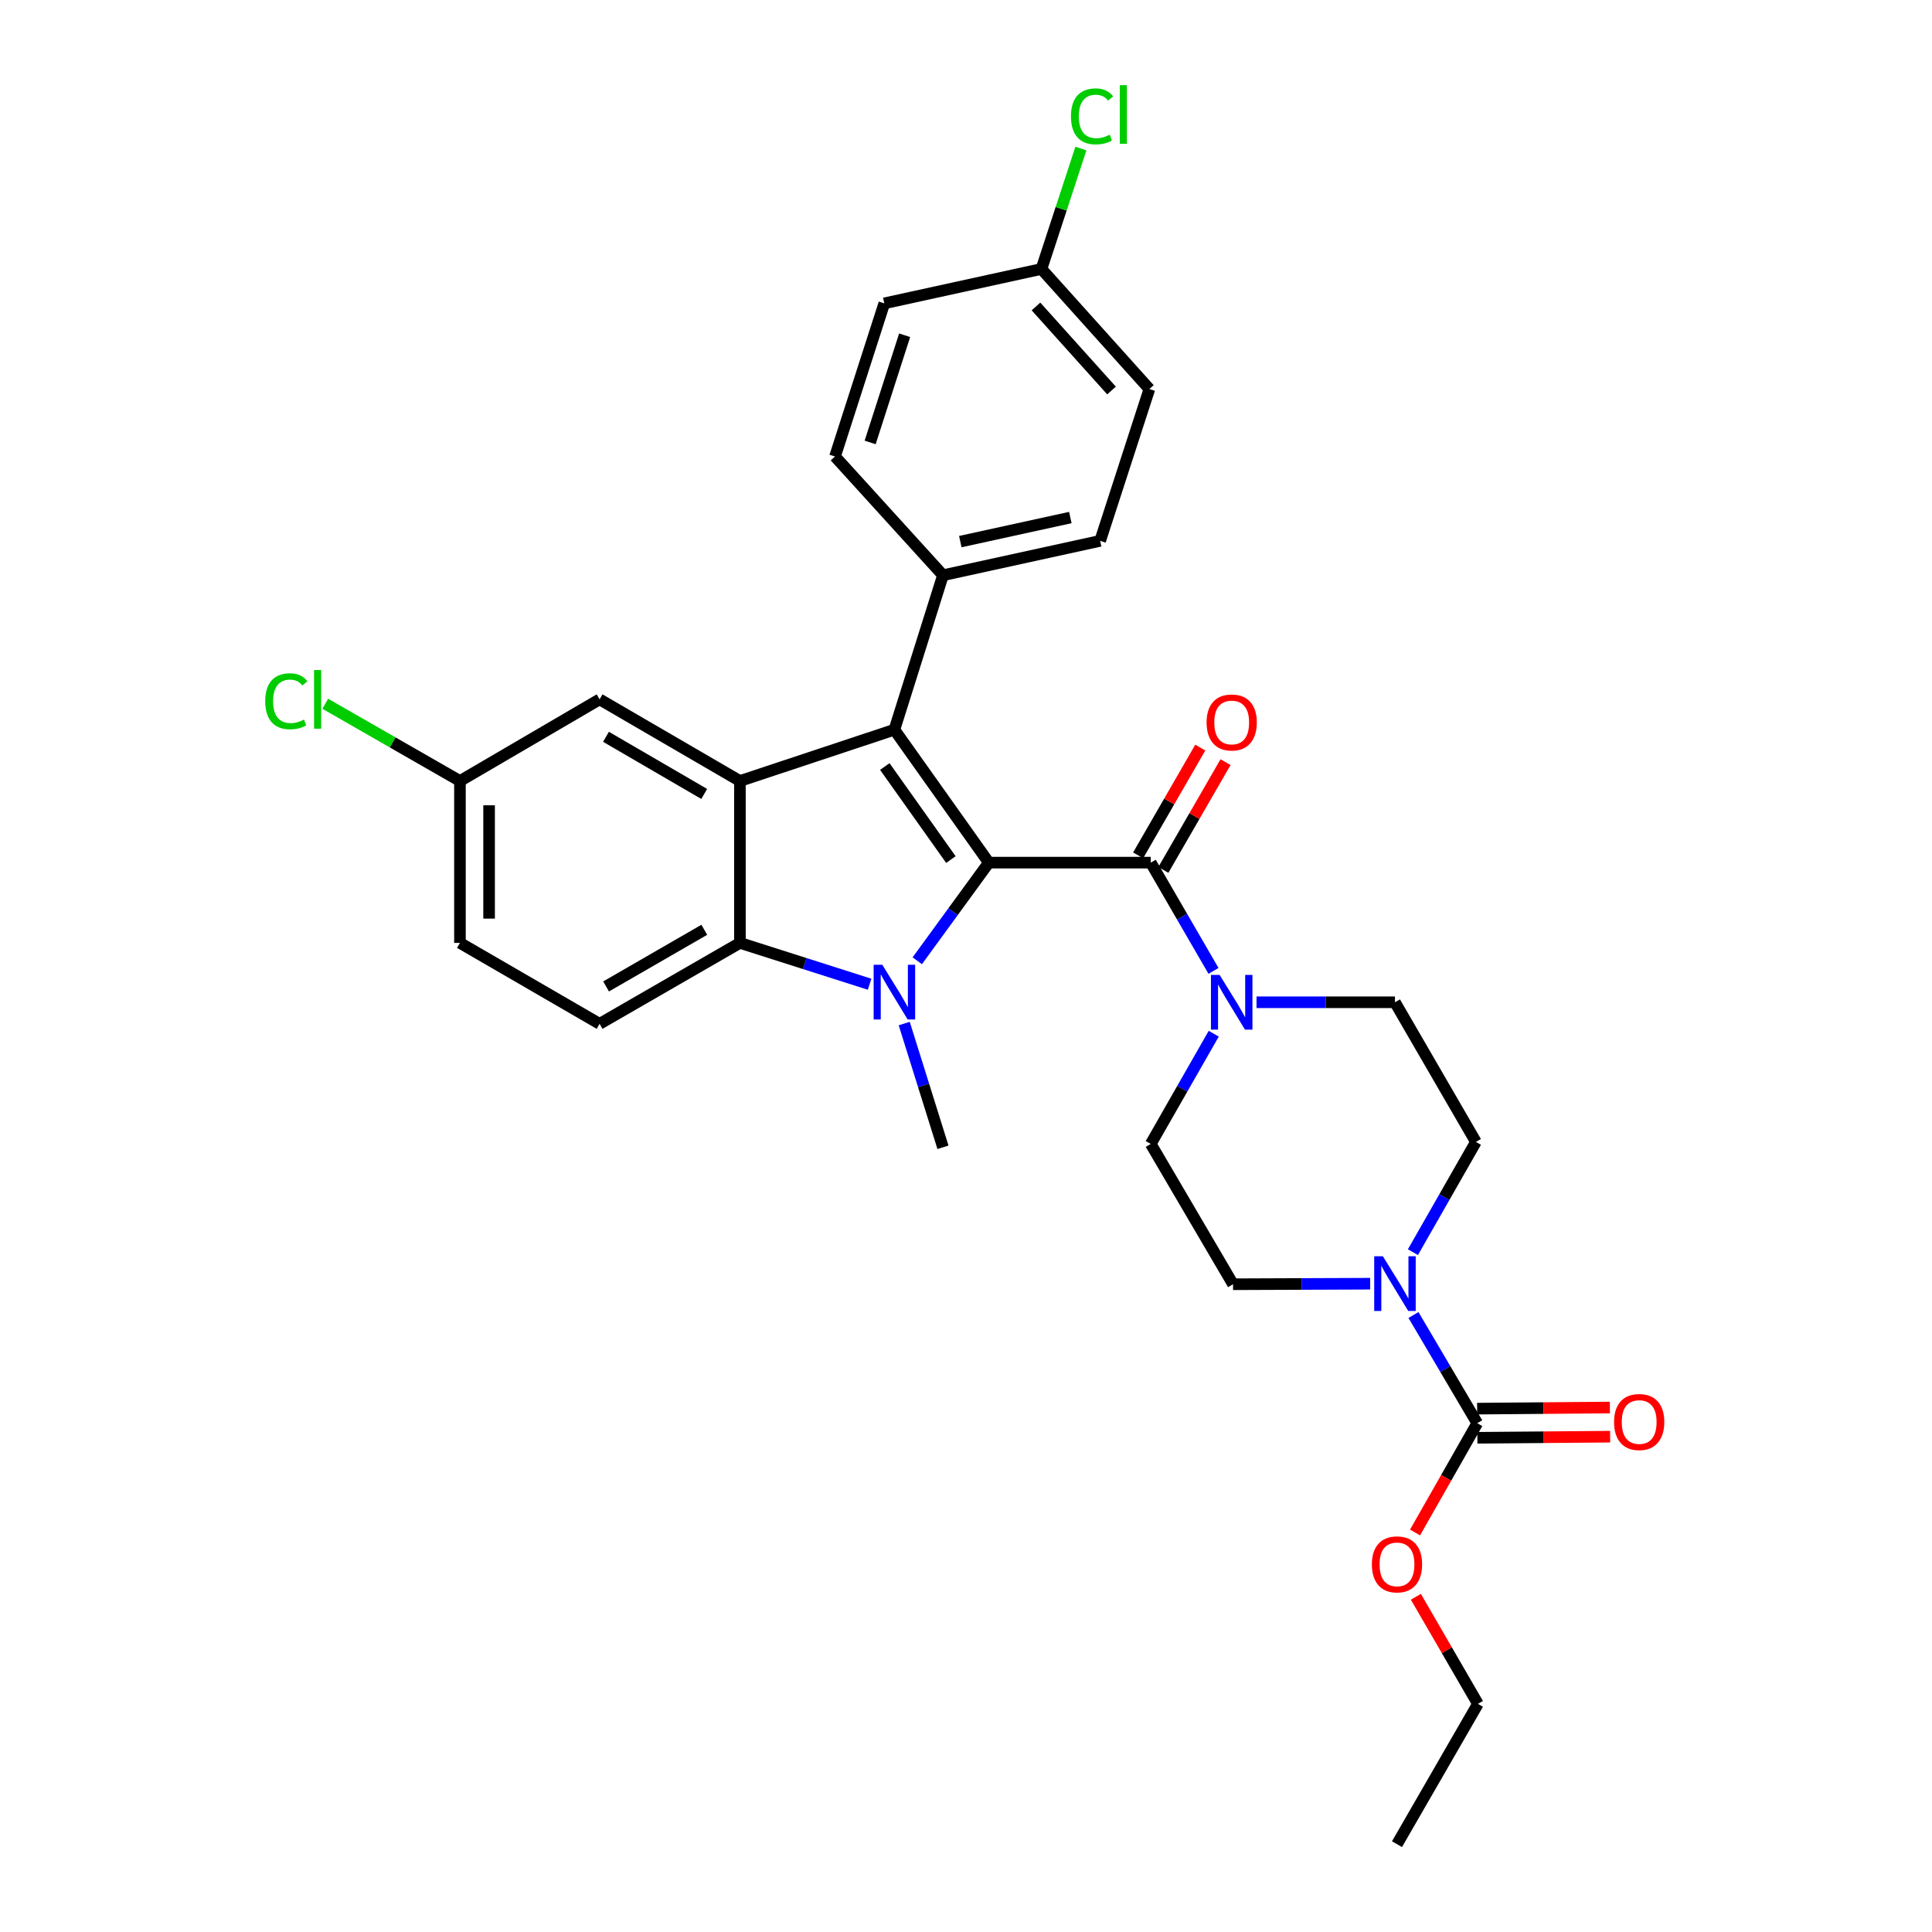 <?xml version='1.0' encoding='iso-8859-1'?>
<svg version='1.1' baseProfile='full'
              xmlns='http://www.w3.org/2000/svg'
                      xmlns:rdkit='http://www.rdkit.org/xml'
                      xmlns:xlink='http://www.w3.org/1999/xlink'
                  xml:space='preserve'
width='1000px' height='1000px' viewBox='0 0 1000 1000'>
<!-- END OF HEADER -->
<rect style='opacity:1.0;fill:#FFFFFF;stroke:none' width='1000' height='1000' x='0' y='0'> </rect>
<path class='bond-0' d='M 511.814,446.495 L 493.293,471.895' style='fill:none;fill-rule:evenodd;stroke:#000000;stroke-width:6px;stroke-linecap:butt;stroke-linejoin:miter;stroke-opacity:1' />
<path class='bond-0' d='M 493.293,471.895 L 474.773,497.294' style='fill:none;fill-rule:evenodd;stroke:#0000FF;stroke-width:6px;stroke-linecap:butt;stroke-linejoin:miter;stroke-opacity:1' />
<path class='bond-1' d='M 511.814,446.495 L 462.935,377.694' style='fill:none;fill-rule:evenodd;stroke:#000000;stroke-width:6px;stroke-linecap:butt;stroke-linejoin:miter;stroke-opacity:1' />
<path class='bond-1' d='M 492.184,444.912 L 457.969,396.752' style='fill:none;fill-rule:evenodd;stroke:#000000;stroke-width:6px;stroke-linecap:butt;stroke-linejoin:miter;stroke-opacity:1' />
<path class='bond-4' d='M 511.814,446.495 L 595.626,446.495' style='fill:none;fill-rule:evenodd;stroke:#000000;stroke-width:6px;stroke-linecap:butt;stroke-linejoin:miter;stroke-opacity:1' />
<path class='bond-3' d='M 450.097,509.436 L 416.538,498.738' style='fill:none;fill-rule:evenodd;stroke:#0000FF;stroke-width:6px;stroke-linecap:butt;stroke-linejoin:miter;stroke-opacity:1' />
<path class='bond-3' d='M 416.538,498.738 L 382.979,488.041' style='fill:none;fill-rule:evenodd;stroke:#000000;stroke-width:6px;stroke-linecap:butt;stroke-linejoin:miter;stroke-opacity:1' />
<path class='bond-19' d='M 468.027,529.792 L 478.053,561.814' style='fill:none;fill-rule:evenodd;stroke:#0000FF;stroke-width:6px;stroke-linecap:butt;stroke-linejoin:miter;stroke-opacity:1' />
<path class='bond-19' d='M 478.053,561.814 L 488.079,593.836' style='fill:none;fill-rule:evenodd;stroke:#000000;stroke-width:6px;stroke-linecap:butt;stroke-linejoin:miter;stroke-opacity:1' />
<path class='bond-2' d='M 462.935,377.694 L 382.979,404.246' style='fill:none;fill-rule:evenodd;stroke:#000000;stroke-width:6px;stroke-linecap:butt;stroke-linejoin:miter;stroke-opacity:1' />
<path class='bond-8' d='M 462.935,377.694 L 488.079,297.746' style='fill:none;fill-rule:evenodd;stroke:#000000;stroke-width:6px;stroke-linecap:butt;stroke-linejoin:miter;stroke-opacity:1' />
<path class='bond-10' d='M 382.979,404.246 L 310.347,361.988' style='fill:none;fill-rule:evenodd;stroke:#000000;stroke-width:6px;stroke-linecap:butt;stroke-linejoin:miter;stroke-opacity:1' />
<path class='bond-10' d='M 364.497,410.947 L 313.656,381.366' style='fill:none;fill-rule:evenodd;stroke:#000000;stroke-width:6px;stroke-linecap:butt;stroke-linejoin:miter;stroke-opacity:1' />
<path class='bond-30' d='M 382.979,404.246 L 382.979,488.041' style='fill:none;fill-rule:evenodd;stroke:#000000;stroke-width:6px;stroke-linecap:butt;stroke-linejoin:miter;stroke-opacity:1' />
<path class='bond-9' d='M 382.979,488.041 L 310.347,529.938' style='fill:none;fill-rule:evenodd;stroke:#000000;stroke-width:6px;stroke-linecap:butt;stroke-linejoin:miter;stroke-opacity:1' />
<path class='bond-9' d='M 364.546,481.258 L 313.704,510.586' style='fill:none;fill-rule:evenodd;stroke:#000000;stroke-width:6px;stroke-linecap:butt;stroke-linejoin:miter;stroke-opacity:1' />
<path class='bond-5' d='M 595.626,446.495 L 611.865,474.511' style='fill:none;fill-rule:evenodd;stroke:#000000;stroke-width:6px;stroke-linecap:butt;stroke-linejoin:miter;stroke-opacity:1' />
<path class='bond-5' d='M 611.865,474.511 L 628.105,502.526' style='fill:none;fill-rule:evenodd;stroke:#0000FF;stroke-width:6px;stroke-linecap:butt;stroke-linejoin:miter;stroke-opacity:1' />
<path class='bond-11' d='M 602.16,450.264 L 618.247,422.377' style='fill:none;fill-rule:evenodd;stroke:#000000;stroke-width:6px;stroke-linecap:butt;stroke-linejoin:miter;stroke-opacity:1' />
<path class='bond-11' d='M 618.247,422.377 L 634.334,394.489' style='fill:none;fill-rule:evenodd;stroke:#FF0000;stroke-width:6px;stroke-linecap:butt;stroke-linejoin:miter;stroke-opacity:1' />
<path class='bond-11' d='M 589.092,442.726 L 605.179,414.839' style='fill:none;fill-rule:evenodd;stroke:#000000;stroke-width:6px;stroke-linecap:butt;stroke-linejoin:miter;stroke-opacity:1' />
<path class='bond-11' d='M 605.179,414.839 L 621.266,386.951' style='fill:none;fill-rule:evenodd;stroke:#FF0000;stroke-width:6px;stroke-linecap:butt;stroke-linejoin:miter;stroke-opacity:1' />
<path class='bond-12' d='M 650.376,518.775 L 686.204,518.775' style='fill:none;fill-rule:evenodd;stroke:#0000FF;stroke-width:6px;stroke-linecap:butt;stroke-linejoin:miter;stroke-opacity:1' />
<path class='bond-12' d='M 686.204,518.775 L 722.031,518.775' style='fill:none;fill-rule:evenodd;stroke:#000000;stroke-width:6px;stroke-linecap:butt;stroke-linejoin:miter;stroke-opacity:1' />
<path class='bond-13' d='M 628.226,535.046 L 611.926,563.574' style='fill:none;fill-rule:evenodd;stroke:#0000FF;stroke-width:6px;stroke-linecap:butt;stroke-linejoin:miter;stroke-opacity:1' />
<path class='bond-13' d='M 611.926,563.574 L 595.626,592.101' style='fill:none;fill-rule:evenodd;stroke:#000000;stroke-width:6px;stroke-linecap:butt;stroke-linejoin:miter;stroke-opacity:1' />
<path class='bond-6' d='M 709.196,664.44 L 673.707,664.582' style='fill:none;fill-rule:evenodd;stroke:#0000FF;stroke-width:6px;stroke-linecap:butt;stroke-linejoin:miter;stroke-opacity:1' />
<path class='bond-6' d='M 673.707,664.582 L 638.219,664.724' style='fill:none;fill-rule:evenodd;stroke:#000000;stroke-width:6px;stroke-linecap:butt;stroke-linejoin:miter;stroke-opacity:1' />
<path class='bond-7' d='M 731.613,680.646 L 748.119,708.649' style='fill:none;fill-rule:evenodd;stroke:#0000FF;stroke-width:6px;stroke-linecap:butt;stroke-linejoin:miter;stroke-opacity:1' />
<path class='bond-7' d='M 748.119,708.649 L 764.624,736.652' style='fill:none;fill-rule:evenodd;stroke:#000000;stroke-width:6px;stroke-linecap:butt;stroke-linejoin:miter;stroke-opacity:1' />
<path class='bond-31' d='M 731.327,648.118 L 747.628,619.586' style='fill:none;fill-rule:evenodd;stroke:#0000FF;stroke-width:6px;stroke-linecap:butt;stroke-linejoin:miter;stroke-opacity:1' />
<path class='bond-31' d='M 747.628,619.586 L 763.928,591.054' style='fill:none;fill-rule:evenodd;stroke:#000000;stroke-width:6px;stroke-linecap:butt;stroke-linejoin:miter;stroke-opacity:1' />
<path class='bond-16' d='M 764.687,744.194 L 799.045,743.909' style='fill:none;fill-rule:evenodd;stroke:#000000;stroke-width:6px;stroke-linecap:butt;stroke-linejoin:miter;stroke-opacity:1' />
<path class='bond-16' d='M 799.045,743.909 L 833.403,743.624' style='fill:none;fill-rule:evenodd;stroke:#FF0000;stroke-width:6px;stroke-linecap:butt;stroke-linejoin:miter;stroke-opacity:1' />
<path class='bond-16' d='M 764.561,729.109 L 798.92,728.824' style='fill:none;fill-rule:evenodd;stroke:#000000;stroke-width:6px;stroke-linecap:butt;stroke-linejoin:miter;stroke-opacity:1' />
<path class='bond-16' d='M 798.92,728.824 L 833.278,728.538' style='fill:none;fill-rule:evenodd;stroke:#FF0000;stroke-width:6px;stroke-linecap:butt;stroke-linejoin:miter;stroke-opacity:1' />
<path class='bond-21' d='M 764.624,736.652 L 748.525,764.934' style='fill:none;fill-rule:evenodd;stroke:#000000;stroke-width:6px;stroke-linecap:butt;stroke-linejoin:miter;stroke-opacity:1' />
<path class='bond-21' d='M 748.525,764.934 L 732.425,793.215' style='fill:none;fill-rule:evenodd;stroke:#FF0000;stroke-width:6px;stroke-linecap:butt;stroke-linejoin:miter;stroke-opacity:1' />
<path class='bond-17' d='M 488.079,297.746 L 569.435,279.945' style='fill:none;fill-rule:evenodd;stroke:#000000;stroke-width:6px;stroke-linecap:butt;stroke-linejoin:miter;stroke-opacity:1' />
<path class='bond-17' d='M 497.057,280.338 L 554.007,267.877' style='fill:none;fill-rule:evenodd;stroke:#000000;stroke-width:6px;stroke-linecap:butt;stroke-linejoin:miter;stroke-opacity:1' />
<path class='bond-18' d='M 488.079,297.746 L 432.201,236.279' style='fill:none;fill-rule:evenodd;stroke:#000000;stroke-width:6px;stroke-linecap:butt;stroke-linejoin:miter;stroke-opacity:1' />
<path class='bond-22' d='M 310.347,529.938 L 238.068,488.041' style='fill:none;fill-rule:evenodd;stroke:#000000;stroke-width:6px;stroke-linecap:butt;stroke-linejoin:miter;stroke-opacity:1' />
<path class='bond-20' d='M 310.347,361.988 L 238.068,404.246' style='fill:none;fill-rule:evenodd;stroke:#000000;stroke-width:6px;stroke-linecap:butt;stroke-linejoin:miter;stroke-opacity:1' />
<path class='bond-14' d='M 722.031,518.775 L 763.928,591.054' style='fill:none;fill-rule:evenodd;stroke:#000000;stroke-width:6px;stroke-linecap:butt;stroke-linejoin:miter;stroke-opacity:1' />
<path class='bond-15' d='M 595.626,592.101 L 638.219,664.724' style='fill:none;fill-rule:evenodd;stroke:#000000;stroke-width:6px;stroke-linecap:butt;stroke-linejoin:miter;stroke-opacity:1' />
<path class='bond-24' d='M 569.435,279.945 L 594.922,201.363' style='fill:none;fill-rule:evenodd;stroke:#000000;stroke-width:6px;stroke-linecap:butt;stroke-linejoin:miter;stroke-opacity:1' />
<path class='bond-25' d='M 432.201,236.279 L 457.705,157.018' style='fill:none;fill-rule:evenodd;stroke:#000000;stroke-width:6px;stroke-linecap:butt;stroke-linejoin:miter;stroke-opacity:1' />
<path class='bond-25' d='M 450.388,229.01 L 468.241,173.528' style='fill:none;fill-rule:evenodd;stroke:#000000;stroke-width:6px;stroke-linecap:butt;stroke-linejoin:miter;stroke-opacity:1' />
<path class='bond-26' d='M 238.068,404.246 L 203.215,384.254' style='fill:none;fill-rule:evenodd;stroke:#000000;stroke-width:6px;stroke-linecap:butt;stroke-linejoin:miter;stroke-opacity:1' />
<path class='bond-26' d='M 203.215,384.254 L 168.361,364.261' style='fill:none;fill-rule:evenodd;stroke:#00CC00;stroke-width:6px;stroke-linecap:butt;stroke-linejoin:miter;stroke-opacity:1' />
<path class='bond-33' d='M 238.068,404.246 L 238.068,488.041' style='fill:none;fill-rule:evenodd;stroke:#000000;stroke-width:6px;stroke-linecap:butt;stroke-linejoin:miter;stroke-opacity:1' />
<path class='bond-33' d='M 253.154,416.815 L 253.154,475.472' style='fill:none;fill-rule:evenodd;stroke:#000000;stroke-width:6px;stroke-linecap:butt;stroke-linejoin:miter;stroke-opacity:1' />
<path class='bond-28' d='M 732.845,826.484 L 748.911,854.199' style='fill:none;fill-rule:evenodd;stroke:#FF0000;stroke-width:6px;stroke-linecap:butt;stroke-linejoin:miter;stroke-opacity:1' />
<path class='bond-28' d='M 748.911,854.199 L 764.976,881.914' style='fill:none;fill-rule:evenodd;stroke:#000000;stroke-width:6px;stroke-linecap:butt;stroke-linejoin:miter;stroke-opacity:1' />
<path class='bond-23' d='M 539.053,139.216 L 457.705,157.018' style='fill:none;fill-rule:evenodd;stroke:#000000;stroke-width:6px;stroke-linecap:butt;stroke-linejoin:miter;stroke-opacity:1' />
<path class='bond-27' d='M 539.053,139.216 L 549.259,108.056' style='fill:none;fill-rule:evenodd;stroke:#000000;stroke-width:6px;stroke-linecap:butt;stroke-linejoin:miter;stroke-opacity:1' />
<path class='bond-27' d='M 549.259,108.056 L 559.465,76.895' style='fill:none;fill-rule:evenodd;stroke:#00CC00;stroke-width:6px;stroke-linecap:butt;stroke-linejoin:miter;stroke-opacity:1' />
<path class='bond-32' d='M 539.053,139.216 L 594.922,201.363' style='fill:none;fill-rule:evenodd;stroke:#000000;stroke-width:6px;stroke-linecap:butt;stroke-linejoin:miter;stroke-opacity:1' />
<path class='bond-32' d='M 536.214,158.624 L 575.323,202.126' style='fill:none;fill-rule:evenodd;stroke:#000000;stroke-width:6px;stroke-linecap:butt;stroke-linejoin:miter;stroke-opacity:1' />
<path class='bond-29' d='M 764.976,881.914 L 723.079,954.545' style='fill:none;fill-rule:evenodd;stroke:#000000;stroke-width:6px;stroke-linecap:butt;stroke-linejoin:miter;stroke-opacity:1' />
<path  class='atom-1' d='M 456.675 499.368
L 465.955 514.368
Q 466.875 515.848, 468.355 518.528
Q 469.835 521.208, 469.915 521.368
L 469.915 499.368
L 473.675 499.368
L 473.675 527.688
L 469.795 527.688
L 459.835 511.288
Q 458.675 509.368, 457.435 507.168
Q 456.235 504.968, 455.875 504.288
L 455.875 527.688
L 452.195 527.688
L 452.195 499.368
L 456.675 499.368
' fill='#0000FF'/>
<path  class='atom-6' d='M 631.263 504.615
L 640.543 519.615
Q 641.463 521.095, 642.943 523.775
Q 644.423 526.455, 644.503 526.615
L 644.503 504.615
L 648.263 504.615
L 648.263 532.935
L 644.383 532.935
L 634.423 516.535
Q 633.263 514.615, 632.023 512.415
Q 630.823 510.215, 630.463 509.535
L 630.463 532.935
L 626.783 532.935
L 626.783 504.615
L 631.263 504.615
' fill='#0000FF'/>
<path  class='atom-7' d='M 715.771 650.229
L 725.051 665.229
Q 725.971 666.709, 727.451 669.389
Q 728.931 672.069, 729.011 672.229
L 729.011 650.229
L 732.771 650.229
L 732.771 678.549
L 728.891 678.549
L 718.931 662.149
Q 717.771 660.229, 716.531 658.029
Q 715.331 655.829, 714.971 655.149
L 714.971 678.549
L 711.291 678.549
L 711.291 650.229
L 715.771 650.229
' fill='#0000FF'/>
<path  class='atom-12' d='M 624.523 373.944
Q 624.523 367.144, 627.883 363.344
Q 631.243 359.544, 637.523 359.544
Q 643.803 359.544, 647.163 363.344
Q 650.523 367.144, 650.523 373.944
Q 650.523 380.824, 647.123 384.744
Q 643.723 388.624, 637.523 388.624
Q 631.283 388.624, 627.883 384.744
Q 624.523 380.864, 624.523 373.944
M 637.523 385.424
Q 641.843 385.424, 644.163 382.544
Q 646.523 379.624, 646.523 373.944
Q 646.523 368.384, 644.163 365.584
Q 641.843 362.744, 637.523 362.744
Q 633.203 362.744, 630.843 365.544
Q 628.523 368.344, 628.523 373.944
Q 628.523 379.664, 630.843 382.544
Q 633.203 385.424, 637.523 385.424
' fill='#FF0000'/>
<path  class='atom-17' d='M 835.436 736.036
Q 835.436 729.236, 838.796 725.436
Q 842.156 721.636, 848.436 721.636
Q 854.716 721.636, 858.076 725.436
Q 861.436 729.236, 861.436 736.036
Q 861.436 742.916, 858.036 746.836
Q 854.636 750.716, 848.436 750.716
Q 842.196 750.716, 838.796 746.836
Q 835.436 742.956, 835.436 736.036
M 848.436 747.516
Q 852.756 747.516, 855.076 744.636
Q 857.436 741.716, 857.436 736.036
Q 857.436 730.476, 855.076 727.676
Q 852.756 724.836, 848.436 724.836
Q 844.116 724.836, 841.756 727.636
Q 839.436 730.436, 839.436 736.036
Q 839.436 741.756, 841.756 744.636
Q 844.116 747.516, 848.436 747.516
' fill='#FF0000'/>
<path  class='atom-22' d='M 710.079 809.715
Q 710.079 802.915, 713.439 799.115
Q 716.799 795.315, 723.079 795.315
Q 729.359 795.315, 732.719 799.115
Q 736.079 802.915, 736.079 809.715
Q 736.079 816.595, 732.679 820.515
Q 729.279 824.395, 723.079 824.395
Q 716.839 824.395, 713.439 820.515
Q 710.079 816.635, 710.079 809.715
M 723.079 821.195
Q 727.399 821.195, 729.719 818.315
Q 732.079 815.395, 732.079 809.715
Q 732.079 804.155, 729.719 801.355
Q 727.399 798.515, 723.079 798.515
Q 718.759 798.515, 716.399 801.315
Q 714.079 804.115, 714.079 809.715
Q 714.079 815.435, 716.399 818.315
Q 718.759 821.195, 723.079 821.195
' fill='#FF0000'/>
<path  class='atom-27' d='M 137.278 362.968
Q 137.278 355.928, 140.558 352.248
Q 143.878 348.528, 150.158 348.528
Q 155.998 348.528, 159.118 352.648
L 156.478 354.808
Q 154.198 351.808, 150.158 351.808
Q 145.878 351.808, 143.598 354.688
Q 141.358 357.528, 141.358 362.968
Q 141.358 368.568, 143.678 371.448
Q 146.038 374.328, 150.598 374.328
Q 153.718 374.328, 157.358 372.448
L 158.478 375.448
Q 156.998 376.408, 154.758 376.968
Q 152.518 377.528, 150.038 377.528
Q 143.878 377.528, 140.558 373.768
Q 137.278 370.008, 137.278 362.968
' fill='#00CC00'/>
<path  class='atom-27' d='M 162.558 346.808
L 166.238 346.808
L 166.238 377.168
L 162.558 377.168
L 162.558 346.808
' fill='#00CC00'/>
<path  class='atom-28' d='M 554.324 60.231
Q 554.324 53.191, 557.604 49.511
Q 560.924 45.791, 567.204 45.791
Q 573.044 45.791, 576.164 49.911
L 573.524 52.071
Q 571.244 49.071, 567.204 49.071
Q 562.924 49.071, 560.644 51.951
Q 558.404 54.791, 558.404 60.231
Q 558.404 65.831, 560.724 68.711
Q 563.084 71.591, 567.644 71.591
Q 570.764 71.591, 574.404 69.711
L 575.524 72.711
Q 574.044 73.671, 571.804 74.231
Q 569.564 74.791, 567.084 74.791
Q 560.924 74.791, 557.604 71.031
Q 554.324 67.271, 554.324 60.231
' fill='#00CC00'/>
<path  class='atom-28' d='M 579.604 44.071
L 583.284 44.071
L 583.284 74.431
L 579.604 74.431
L 579.604 44.071
' fill='#00CC00'/>
</svg>
